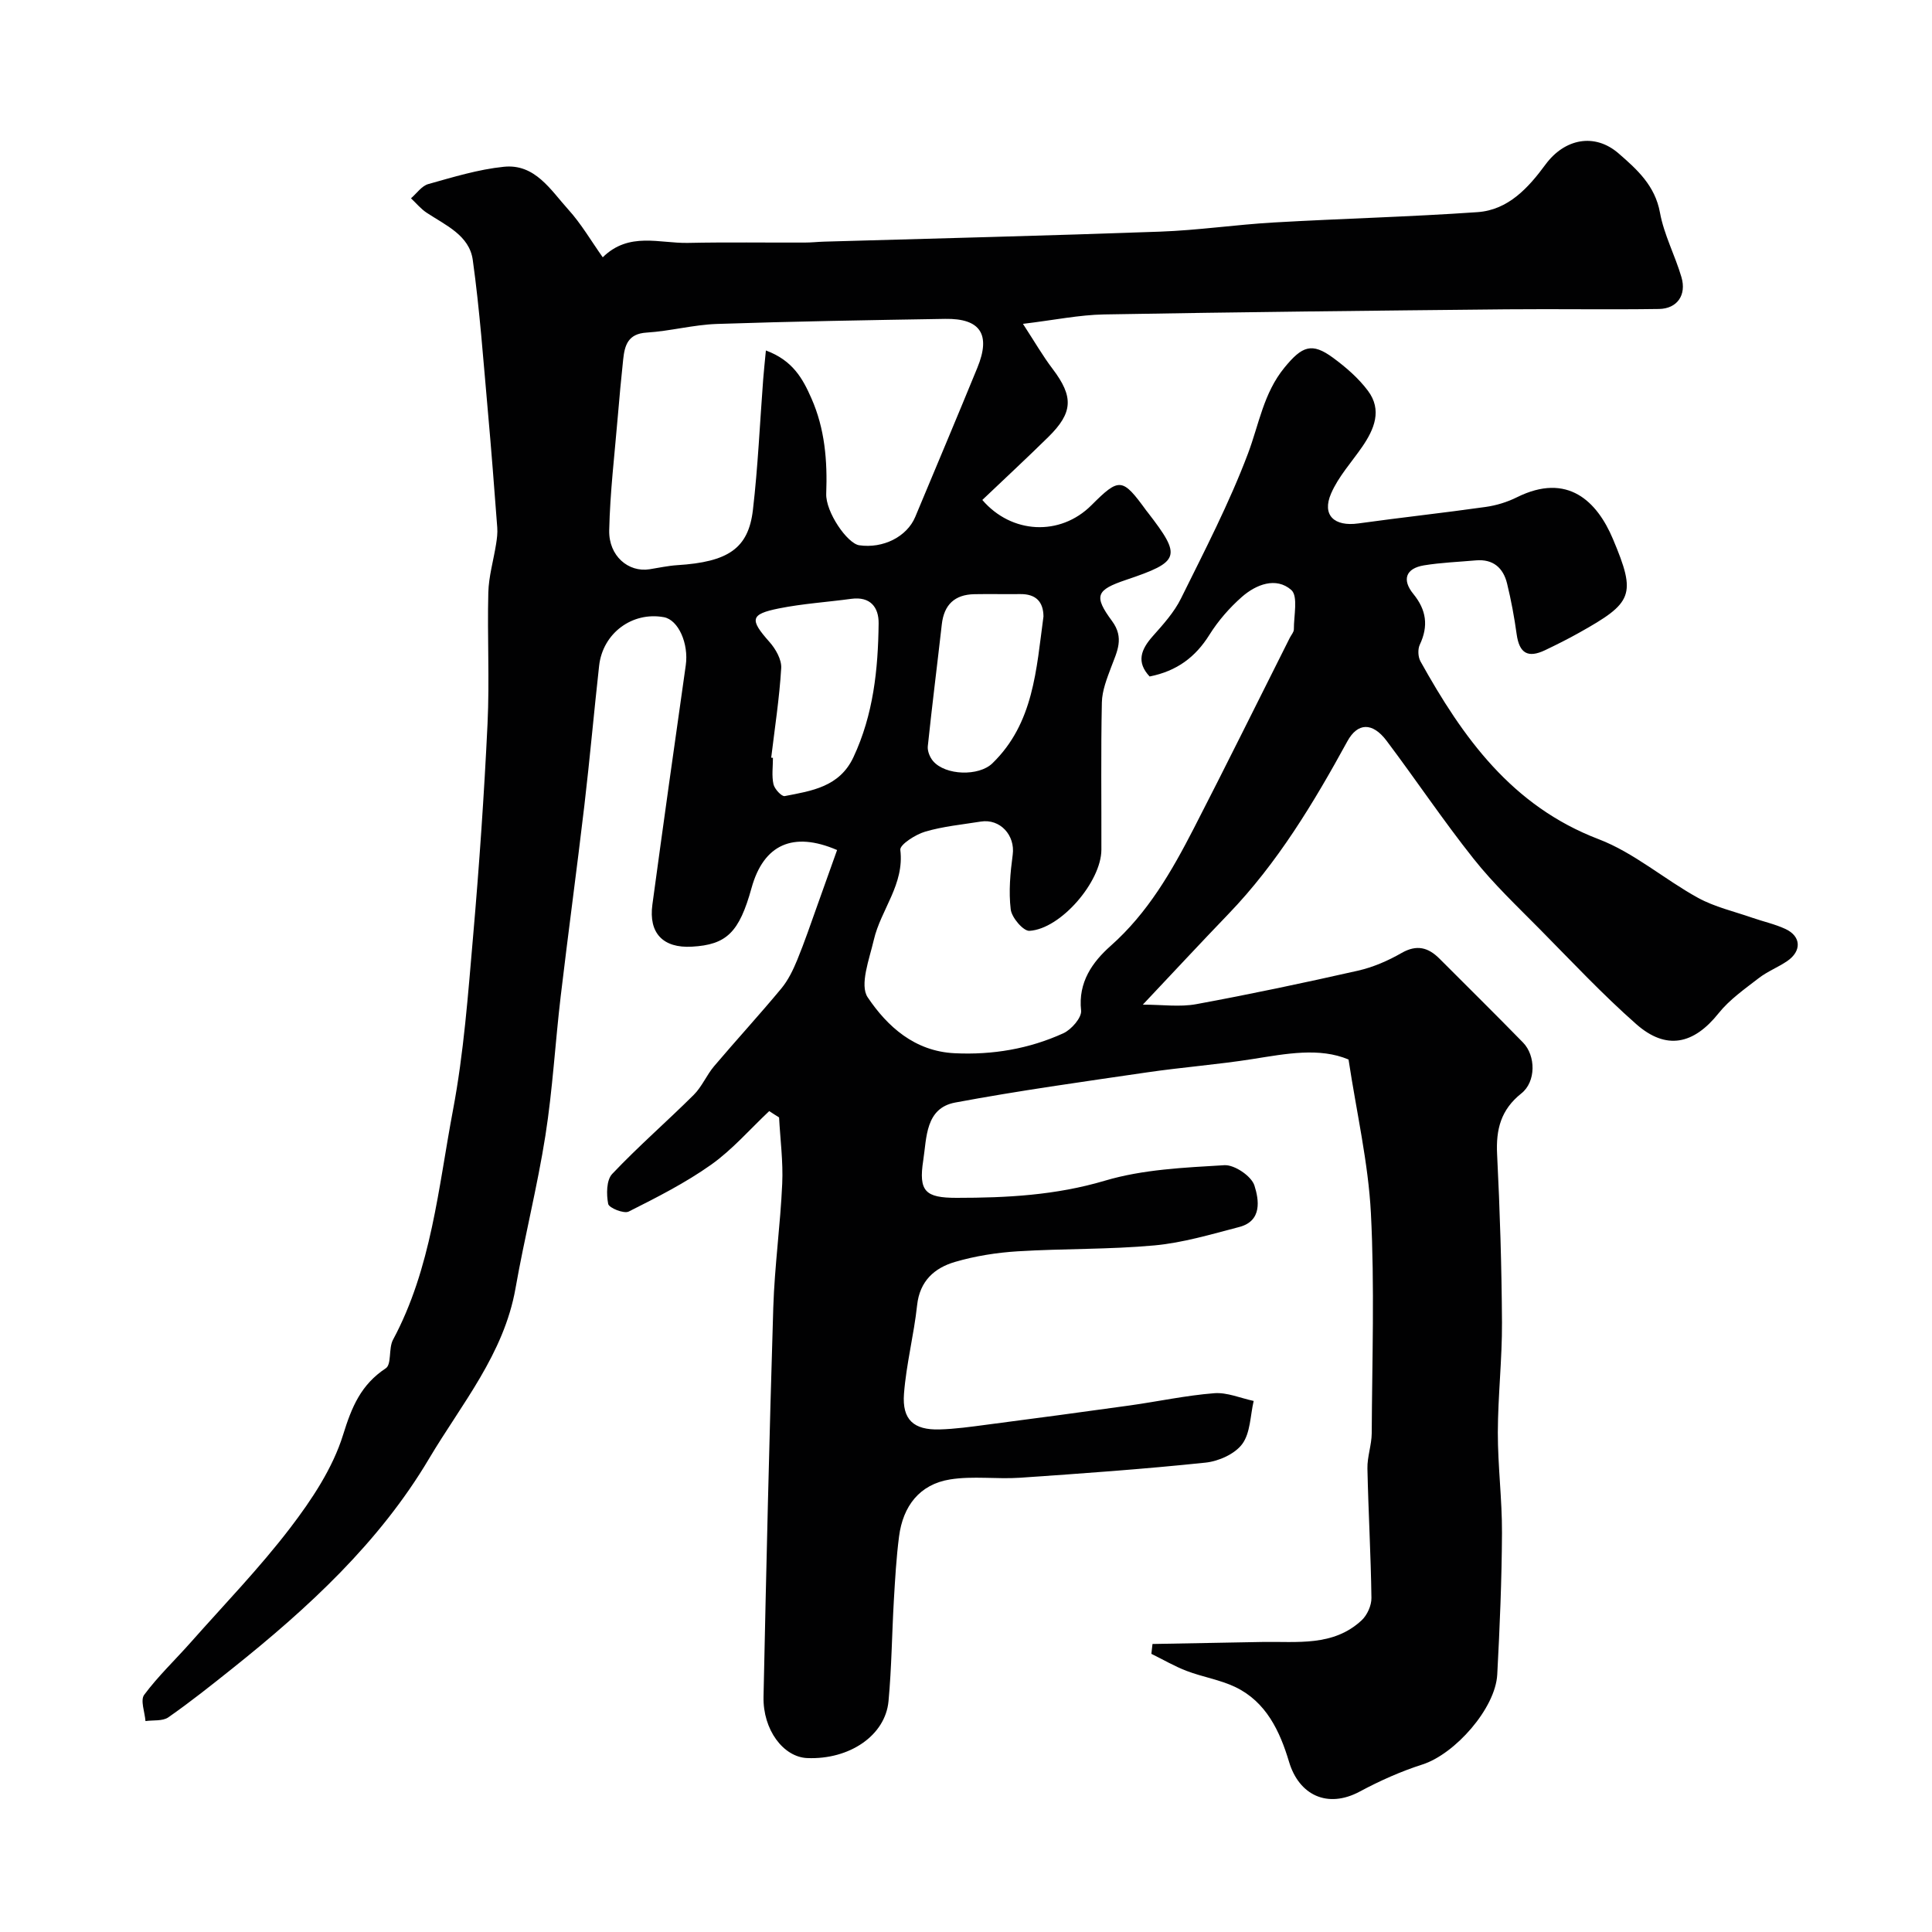 <svg enable-background="new 0 0 400 400" viewBox="0 0 400 400" xmlns="http://www.w3.org/2000/svg"><path d="m159.26 230.04c-3.98 3.74-7.62 7.97-12.03 11.1-5.32 3.77-11.22 6.76-17.06 9.7-.99.5-4.09-.75-4.25-1.58-.39-1.99-.38-4.94.83-6.21 5.38-5.69 11.32-10.84 16.88-16.37 1.7-1.69 2.66-4.1 4.23-5.95 4.58-5.4 9.38-10.62 13.9-16.07 1.41-1.7 2.43-3.81 3.28-5.87 1.54-3.75 2.84-7.6 4.21-11.42 1.37-3.8 2.71-7.61 4.06-11.38-9.15-3.94-15.22-1.12-17.71 7.85-2.55 9.2-5.15 11.76-12.37 12.16-5.94.33-8.97-2.79-8.16-8.72 2.24-16.52 4.56-33.03 6.91-49.54.64-4.48-1.52-9.41-4.54-9.96-6.55-1.19-12.65 3.32-13.4 10.07-1.07 9.62-1.92 19.27-3.05 28.89-1.55 13.18-3.34 26.32-4.9 39.5-1.14 9.62-1.67 19.32-3.17 28.87-1.67 10.61-4.33 21.05-6.19 31.63-2.4 13.6-11.19 23.96-17.9 35.26-10.3 17.36-25.04 30.92-40.71 43.43-4.35 3.47-8.7 6.94-13.26 10.12-1.18.83-3.14.55-4.74.78-.14-1.85-1.1-4.31-.27-5.43 2.88-3.88 6.44-7.25 9.66-10.89 6.92-7.82 14.22-15.36 20.55-23.64 4.48-5.86 8.82-12.38 10.97-19.3 1.8-5.81 3.7-10.38 8.84-13.78 1.24-.82.55-4.13 1.49-5.89 7.97-14.86 9.38-31.45 12.42-47.54 2.25-11.89 3.13-24.06 4.18-36.14 1.27-14.61 2.28-29.26 2.98-43.91.43-9.02-.07-18.07.16-27.1.08-3.37 1.08-6.71 1.61-10.07.18-1.13.33-2.3.24-3.44-.61-8.02-1.22-16.04-1.94-24.04-.94-10.46-1.68-20.95-3.13-31.35-.71-5.1-5.64-7.18-9.55-9.77-1.21-.8-2.16-1.98-3.24-2.98 1.18-1.02 2.22-2.57 3.58-2.95 5.15-1.44 10.35-3.04 15.64-3.58 6.45-.67 9.68 4.79 13.33 8.83 2.69 2.96 4.74 6.51 7.15 9.91 5.45-5.35 11.78-2.85 17.67-2.98 8.05-.17 16.12-.04 24.17-.07 1.32 0 2.65-.15 3.97-.19 23.18-.67 46.37-1.23 69.55-2.07 7.88-.28 15.72-1.45 23.6-1.9 14.05-.81 28.13-1.16 42.17-2.14 6.34-.45 10.51-5.03 14.06-9.86 3.95-5.36 10.17-6.61 15.14-2.29 3.8 3.3 7.54 6.64 8.56 12.26.83 4.57 3.13 8.86 4.45 13.37 1.08 3.68-.89 6.51-4.64 6.57-10.53.16-21.06-.03-31.58.07-27.77.28-55.54.57-83.3 1.06-5.17.09-10.32 1.17-16.82 1.95 2.46 3.77 4.13 6.68 6.14 9.32 4.36 5.76 4.27 9.04-.91 14.13-4.48 4.4-9.08 8.67-13.64 13.01 6.04 7.05 16.11 7.56 22.58 1.1 5.79-5.79 6.41-5.73 11.37 1.1.1.13.2.26.31.39 7.06 9.14 6.72 10.18-4.51 13.96-6.16 2.08-6.76 3.29-2.9 8.51 2.6 3.52 1.03 6.33-.17 9.54-.88 2.36-1.88 4.86-1.93 7.32-.22 10.16-.07 20.33-.1 30.5-.02 6.59-8.4 16.41-14.9 16.79-1.26.07-3.67-2.74-3.87-4.43-.45-3.71-.09-7.59.41-11.33.54-4-2.59-7.51-6.62-6.86-3.86.62-7.8.99-11.52 2.09-2 .59-5.26 2.69-5.13 3.76.88 7.17-4.04 12.38-5.49 18.66-.92 3.96-2.98 9.33-1.26 11.88 4.05 6.02 9.71 11.17 17.99 11.57 7.86.38 15.41-.9 22.51-4.13 1.67-.76 3.84-3.25 3.68-4.71-.65-5.88 2.38-10.07 6.11-13.38 7.72-6.84 12.66-15.46 17.25-24.38 6.73-13.08 13.24-26.27 19.85-39.41.29-.58.84-1.17.84-1.75-.02-2.81.92-6.88-.54-8.16-3.14-2.74-7.27-1.15-10.22 1.44-2.57 2.26-4.92 4.96-6.73 7.86-2.88 4.6-6.71 7.49-12.37 8.62-2.78-2.96-1.83-5.56.65-8.35 2.16-2.43 4.43-4.94 5.84-7.8 4.89-9.89 10-19.74 13.88-30.03 2.28-6.06 3.22-12.5 7.55-17.78 3.64-4.44 5.65-5.28 10.09-2 2.65 1.95 5.24 4.2 7.19 6.81 2.98 3.98 1.32 7.95-1.2 11.61-2.2 3.19-4.92 6.16-6.43 9.65-1.95 4.49.64 6.9 5.65 6.2 8.76-1.22 17.56-2.17 26.32-3.41 2.22-.31 4.48-1 6.49-2 10.54-5.24 16.62.89 19.88 8.61 4.93 11.69 4.13 13.21-7.04 19.46-2.28 1.28-4.63 2.45-6.99 3.58-3.59 1.71-5.34.62-5.89-3.28-.49-3.54-1.14-7.06-1.99-10.53-.79-3.23-2.89-5.09-6.45-4.78-3.59.32-7.2.45-10.75 1.03-3.8.63-4.59 2.99-2.21 5.91 2.71 3.32 3.17 6.63 1.35 10.5-.45.94-.38 2.54.13 3.46 8.77 15.76 18.88 29.94 36.88 36.82 7.34 2.8 13.6 8.31 20.59 12.15 3.45 1.89 7.44 2.8 11.2 4.11 2.3.8 4.72 1.32 6.91 2.34 3.26 1.52 3.38 4.58.34 6.65-1.89 1.28-4.08 2.13-5.88 3.52-2.92 2.26-6.05 4.44-8.32 7.28-5.14 6.44-10.82 7.73-17.05 2.24-6.97-6.14-13.35-12.96-19.89-19.58-4.71-4.77-9.62-9.41-13.77-14.64-6.3-7.92-11.94-16.36-18.03-24.45-2.93-3.88-6-3.75-8.11.11-6.99 12.77-14.46 25.2-24.64 35.78-5.69 5.91-11.27 11.92-17.71 18.75 4.03 0 7.65.53 11.07-.1 11.2-2.06 22.35-4.42 33.46-6.93 3.13-.71 6.23-2.05 9.03-3.66 3.17-1.82 5.55-1.15 7.88 1.19 5.77 5.78 11.58 11.51 17.28 17.35 2.65 2.72 2.71 8.1-.35 10.53-4.24 3.37-5.28 7.44-5.02 12.6.58 11.59.94 23.2 1.01 34.8.04 7.6-.84 15.2-.86 22.8-.01 6.93.89 13.87.86 20.8-.05 9.77-.46 19.54-.98 29.3-.37 7.04-8.76 16.47-15.47 18.63-4.47 1.43-8.84 3.38-12.97 5.6-6.76 3.63-12.62.69-14.66-6.12-1.9-6.34-4.72-12.43-11.14-15.51-3.16-1.51-6.76-2.07-10.06-3.33-2.52-.96-4.88-2.35-7.31-3.54.08-.68.15-1.36.23-2.04 7.59-.14 15.19-.28 22.78-.42 7.15-.13 14.63 1 20.52-4.48 1.15-1.07 2.06-3.08 2.03-4.65-.12-8.93-.64-17.86-.83-26.79-.05-2.42.87-4.86.89-7.29.08-15.2.61-30.42-.17-45.58-.54-10.41-2.95-20.73-4.63-31.8-6.03-2.54-12.89-1.2-19.83-.1-7.27 1.15-14.64 1.7-21.93 2.77-13.25 1.94-26.52 3.78-39.68 6.24-6.19 1.16-5.89 7.3-6.61 11.95-1 6.46.43 7.78 6.91 7.78 10.36 0 20.52-.53 30.69-3.55 7.89-2.35 16.44-2.71 24.75-3.21 2.08-.12 5.58 2.25 6.21 4.19.94 2.94 1.67 7.36-3.15 8.61-5.8 1.51-11.65 3.27-17.57 3.81-9.38.86-18.86.64-28.28 1.22-4.37.27-8.8.97-13 2.2-4.22 1.24-7.28 3.92-7.83 8.94-.66 6.15-2.25 12.21-2.72 18.36-.41 5.38 2.02 7.52 7.34 7.38 3.26-.09 6.53-.55 9.77-.98 9.89-1.29 19.78-2.61 29.66-3.99 5.83-.82 11.61-2.07 17.46-2.53 2.66-.21 5.44 1.02 8.17 1.6-.71 3.03-.67 6.62-2.37 8.92-1.53 2.07-4.89 3.57-7.6 3.85-12.76 1.34-25.58 2.25-38.38 3.13-4.82.33-9.77-.41-14.5.35-6.33 1.01-9.76 5.53-10.57 11.8-.57 4.4-.82 8.85-1.08 13.29-.4 6.93-.46 13.89-1.1 20.79-.65 7.14-8.1 12.17-16.83 11.81-4.93-.2-9.2-5.84-9.05-12.7.57-26.87 1.19-53.74 2.02-80.6.27-8.55 1.47-17.07 1.85-25.62.21-4.55-.41-9.14-.65-13.72-.7-.43-1.37-.87-2.04-1.31zm-.69-157.48c5.59 2.07 7.64 5.86 9.42 9.9 2.79 6.31 3.33 12.94 3.07 19.76-.14 3.77 4.36 10.31 6.83 10.67 4.94.72 9.88-1.76 11.6-5.87 4.3-10.29 8.63-20.56 12.86-30.88 2.83-6.9.65-10.24-6.66-10.12-15.76.26-31.52.52-47.27 1.05-4.87.17-9.69 1.49-14.56 1.79-3.86.24-4.53 2.65-4.84 5.58-.42 3.92-.78 7.84-1.11 11.77-.66 7.86-1.61 15.72-1.78 23.59-.12 5.31 3.99 8.75 8.35 8.06 1.92-.3 3.83-.73 5.76-.85 10.47-.66 14.7-3.42 15.64-11.41 1.05-8.98 1.44-18.04 2.13-27.07.13-1.71.32-3.42.56-5.97zm1.1 84.31c.12.01.24.02.36.03 0 1.83-.28 3.73.11 5.47.22.99 1.7 2.58 2.33 2.45 5.59-1.08 11.34-1.9 14.22-8.04 4.14-8.82 5.11-18.2 5.22-27.71.04-3.34-1.72-5.62-5.65-5.09-5 .68-10.08 1-15.01 1.99-5.96 1.2-6.06 2.3-1.94 6.94 1.28 1.44 2.54 3.65 2.43 5.42-.37 6.21-1.33 12.37-2.07 18.54zm56.37-29.24c-.03-3.01-1.53-4.68-4.85-4.63-3.15.04-6.31-.04-9.46.02-4.07.08-6.28 2.17-6.74 6.25-.95 8.41-2.02 16.82-2.9 25.24-.1.99.43 2.29 1.1 3.07 2.56 2.98 9.46 3.18 12.27.46 8.56-8.3 9.09-19.41 10.58-30.41z" fill="#010102"/></svg>